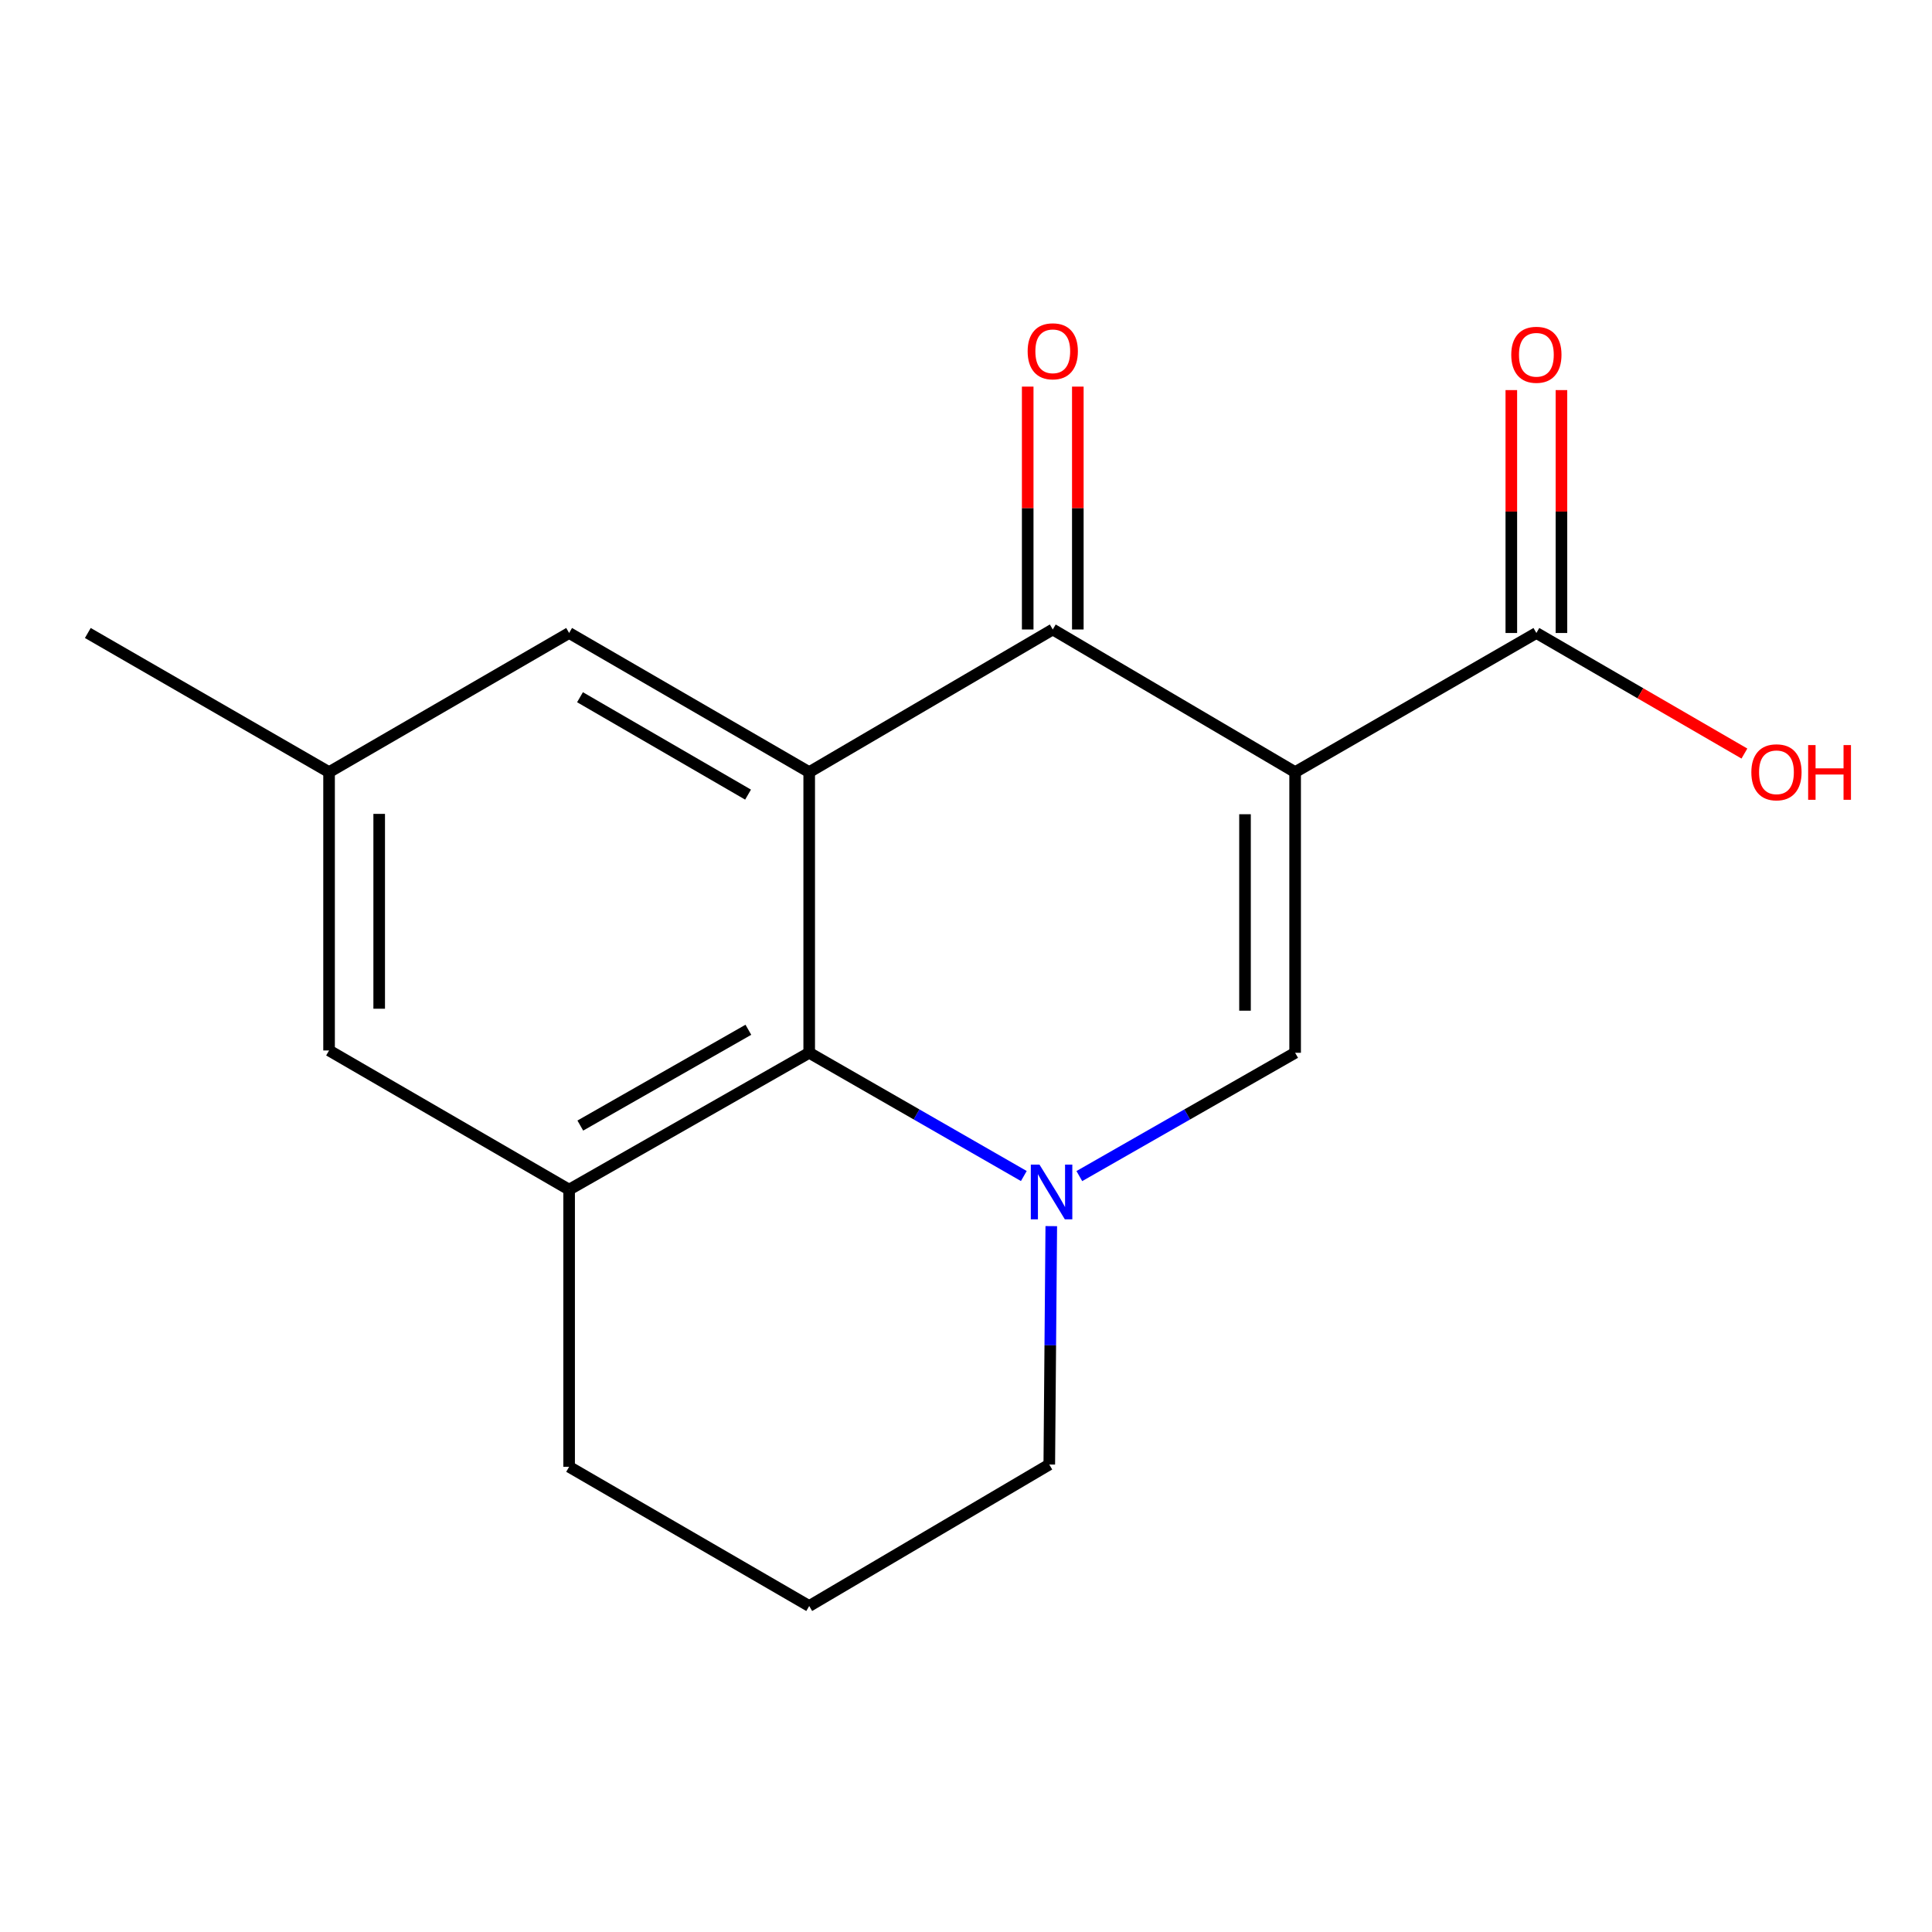 <?xml version='1.0' encoding='iso-8859-1'?>
<svg version='1.1' baseProfile='full'
              xmlns='http://www.w3.org/2000/svg'
                      xmlns:rdkit='http://www.rdkit.org/xml'
                      xmlns:xlink='http://www.w3.org/1999/xlink'
                  xml:space='preserve'
width='1000px' height='1000px' viewBox='0 0 1000 1000'>
<!-- END OF HEADER -->
<rect style='opacity:1.0;fill:#FFFFFF;stroke:none' width='1000' height='1000' x='0' y='0'> </rect>
<path class='bond-2' d='M 670.356,399.654 L 544.909,325.818' style='fill:none;fill-rule:evenodd;stroke:#000000;stroke-width:6px;stroke-linecap:butt;stroke-linejoin:miter;stroke-opacity:1' />
<path class='bond-3' d='M 670.356,399.654 L 670.356,544.918' style='fill:none;fill-rule:evenodd;stroke:#000000;stroke-width:6px;stroke-linecap:butt;stroke-linejoin:miter;stroke-opacity:1' />
<path class='bond-3' d='M 644.414,421.443 L 644.414,523.129' style='fill:none;fill-rule:evenodd;stroke:#000000;stroke-width:6px;stroke-linecap:butt;stroke-linejoin:miter;stroke-opacity:1' />
<path class='bond-5' d='M 670.356,399.654 L 795.227,327.634' style='fill:none;fill-rule:evenodd;stroke:#000000;stroke-width:6px;stroke-linecap:butt;stroke-linejoin:miter;stroke-opacity:1' />
<path class='bond-0' d='M 558.659,608.742 L 614.508,576.83' style='fill:none;fill-rule:evenodd;stroke:#0000FF;stroke-width:6px;stroke-linecap:butt;stroke-linejoin:miter;stroke-opacity:1' />
<path class='bond-0' d='M 614.508,576.83 L 670.356,544.918' style='fill:none;fill-rule:evenodd;stroke:#000000;stroke-width:6px;stroke-linecap:butt;stroke-linejoin:miter;stroke-opacity:1' />
<path class='bond-4' d='M 529.933,608.709 L 474.387,576.814' style='fill:none;fill-rule:evenodd;stroke:#0000FF;stroke-width:6px;stroke-linecap:butt;stroke-linejoin:miter;stroke-opacity:1' />
<path class='bond-4' d='M 474.387,576.814 L 418.842,544.918' style='fill:none;fill-rule:evenodd;stroke:#000000;stroke-width:6px;stroke-linecap:butt;stroke-linejoin:miter;stroke-opacity:1' />
<path class='bond-12' d='M 544.141,634.64 L 543.624,696.339' style='fill:none;fill-rule:evenodd;stroke:#0000FF;stroke-width:6px;stroke-linecap:butt;stroke-linejoin:miter;stroke-opacity:1' />
<path class='bond-12' d='M 543.624,696.339 L 543.108,758.038' style='fill:none;fill-rule:evenodd;stroke:#000000;stroke-width:6px;stroke-linecap:butt;stroke-linejoin:miter;stroke-opacity:1' />
<path class='bond-1' d='M 418.842,399.654 L 544.909,325.818' style='fill:none;fill-rule:evenodd;stroke:#000000;stroke-width:6px;stroke-linecap:butt;stroke-linejoin:miter;stroke-opacity:1' />
<path class='bond-7' d='M 418.842,399.654 L 294.577,327.634' style='fill:none;fill-rule:evenodd;stroke:#000000;stroke-width:6px;stroke-linecap:butt;stroke-linejoin:miter;stroke-opacity:1' />
<path class='bond-7' d='M 387.194,411.296 L 300.208,360.882' style='fill:none;fill-rule:evenodd;stroke:#000000;stroke-width:6px;stroke-linecap:butt;stroke-linejoin:miter;stroke-opacity:1' />
<path class='bond-17' d='M 418.842,399.654 L 418.842,544.918' style='fill:none;fill-rule:evenodd;stroke:#000000;stroke-width:6px;stroke-linecap:butt;stroke-linejoin:miter;stroke-opacity:1' />
<path class='bond-9' d='M 557.88,325.818 L 557.88,262.964' style='fill:none;fill-rule:evenodd;stroke:#000000;stroke-width:6px;stroke-linecap:butt;stroke-linejoin:miter;stroke-opacity:1' />
<path class='bond-9' d='M 557.88,262.964 L 557.88,200.111' style='fill:none;fill-rule:evenodd;stroke:#FF0000;stroke-width:6px;stroke-linecap:butt;stroke-linejoin:miter;stroke-opacity:1' />
<path class='bond-9' d='M 531.938,325.818 L 531.938,262.964' style='fill:none;fill-rule:evenodd;stroke:#000000;stroke-width:6px;stroke-linecap:butt;stroke-linejoin:miter;stroke-opacity:1' />
<path class='bond-9' d='M 531.938,262.964 L 531.938,200.111' style='fill:none;fill-rule:evenodd;stroke:#FF0000;stroke-width:6px;stroke-linecap:butt;stroke-linejoin:miter;stroke-opacity:1' />
<path class='bond-6' d='M 418.842,544.918 L 294.577,615.756' style='fill:none;fill-rule:evenodd;stroke:#000000;stroke-width:6px;stroke-linecap:butt;stroke-linejoin:miter;stroke-opacity:1' />
<path class='bond-6' d='M 387.354,533.006 L 300.369,582.593' style='fill:none;fill-rule:evenodd;stroke:#000000;stroke-width:6px;stroke-linecap:butt;stroke-linejoin:miter;stroke-opacity:1' />
<path class='bond-10' d='M 808.199,327.634 L 808.199,264.773' style='fill:none;fill-rule:evenodd;stroke:#000000;stroke-width:6px;stroke-linecap:butt;stroke-linejoin:miter;stroke-opacity:1' />
<path class='bond-10' d='M 808.199,264.773 L 808.199,201.913' style='fill:none;fill-rule:evenodd;stroke:#FF0000;stroke-width:6px;stroke-linecap:butt;stroke-linejoin:miter;stroke-opacity:1' />
<path class='bond-10' d='M 782.256,327.634 L 782.256,264.773' style='fill:none;fill-rule:evenodd;stroke:#000000;stroke-width:6px;stroke-linecap:butt;stroke-linejoin:miter;stroke-opacity:1' />
<path class='bond-10' d='M 782.256,264.773 L 782.256,201.913' style='fill:none;fill-rule:evenodd;stroke:#FF0000;stroke-width:6px;stroke-linecap:butt;stroke-linejoin:miter;stroke-opacity:1' />
<path class='bond-13' d='M 795.227,327.634 L 849.065,358.836' style='fill:none;fill-rule:evenodd;stroke:#000000;stroke-width:6px;stroke-linecap:butt;stroke-linejoin:miter;stroke-opacity:1' />
<path class='bond-13' d='M 849.065,358.836 L 902.902,390.038' style='fill:none;fill-rule:evenodd;stroke:#FF0000;stroke-width:6px;stroke-linecap:butt;stroke-linejoin:miter;stroke-opacity:1' />
<path class='bond-8' d='M 294.577,615.756 L 170.325,543.722' style='fill:none;fill-rule:evenodd;stroke:#000000;stroke-width:6px;stroke-linecap:butt;stroke-linejoin:miter;stroke-opacity:1' />
<path class='bond-19' d='M 294.577,615.756 L 294.577,759.219' style='fill:none;fill-rule:evenodd;stroke:#000000;stroke-width:6px;stroke-linecap:butt;stroke-linejoin:miter;stroke-opacity:1' />
<path class='bond-11' d='M 294.577,327.634 L 170.325,399.654' style='fill:none;fill-rule:evenodd;stroke:#000000;stroke-width:6px;stroke-linecap:butt;stroke-linejoin:miter;stroke-opacity:1' />
<path class='bond-18' d='M 170.325,543.722 L 170.325,399.654' style='fill:none;fill-rule:evenodd;stroke:#000000;stroke-width:6px;stroke-linecap:butt;stroke-linejoin:miter;stroke-opacity:1' />
<path class='bond-18' d='M 196.268,522.112 L 196.268,421.264' style='fill:none;fill-rule:evenodd;stroke:#000000;stroke-width:6px;stroke-linecap:butt;stroke-linejoin:miter;stroke-opacity:1' />
<path class='bond-16' d='M 170.325,399.654 L 45.455,327.634' style='fill:none;fill-rule:evenodd;stroke:#000000;stroke-width:6px;stroke-linecap:butt;stroke-linejoin:miter;stroke-opacity:1' />
<path class='bond-15' d='M 543.108,758.038 L 418.842,831.268' style='fill:none;fill-rule:evenodd;stroke:#000000;stroke-width:6px;stroke-linecap:butt;stroke-linejoin:miter;stroke-opacity:1' />
<path class='bond-14' d='M 294.577,759.219 L 418.842,831.268' style='fill:none;fill-rule:evenodd;stroke:#000000;stroke-width:6px;stroke-linecap:butt;stroke-linejoin:miter;stroke-opacity:1' />
<path  class='atom-1' d='M 538.029 602.793
L 547.309 617.793
Q 548.229 619.273, 549.709 621.953
Q 551.189 624.633, 551.269 624.793
L 551.269 602.793
L 555.029 602.793
L 555.029 631.113
L 551.149 631.113
L 541.189 614.713
Q 540.029 612.793, 538.789 610.593
Q 537.589 608.393, 537.229 607.713
L 537.229 631.113
L 533.549 631.113
L 533.549 602.793
L 538.029 602.793
' fill='#0000FF'/>
<path  class='atom-10' d='M 531.909 181.829
Q 531.909 175.029, 535.269 171.229
Q 538.629 167.429, 544.909 167.429
Q 551.189 167.429, 554.549 171.229
Q 557.909 175.029, 557.909 181.829
Q 557.909 188.709, 554.509 192.629
Q 551.109 196.509, 544.909 196.509
Q 538.669 196.509, 535.269 192.629
Q 531.909 188.749, 531.909 181.829
M 544.909 193.309
Q 549.229 193.309, 551.549 190.429
Q 553.909 187.509, 553.909 181.829
Q 553.909 176.269, 551.549 173.469
Q 549.229 170.629, 544.909 170.629
Q 540.589 170.629, 538.229 173.429
Q 535.909 176.229, 535.909 181.829
Q 535.909 187.549, 538.229 190.429
Q 540.589 193.309, 544.909 193.309
' fill='#FF0000'/>
<path  class='atom-11' d='M 782.227 183.631
Q 782.227 176.831, 785.587 173.031
Q 788.947 169.231, 795.227 169.231
Q 801.507 169.231, 804.867 173.031
Q 808.227 176.831, 808.227 183.631
Q 808.227 190.511, 804.827 194.431
Q 801.427 198.311, 795.227 198.311
Q 788.987 198.311, 785.587 194.431
Q 782.227 190.551, 782.227 183.631
M 795.227 195.111
Q 799.547 195.111, 801.867 192.231
Q 804.227 189.311, 804.227 183.631
Q 804.227 178.071, 801.867 175.271
Q 799.547 172.431, 795.227 172.431
Q 790.907 172.431, 788.547 175.231
Q 786.227 178.031, 786.227 183.631
Q 786.227 189.351, 788.547 192.231
Q 790.907 195.111, 795.227 195.111
' fill='#FF0000'/>
<path  class='atom-14' d='M 906.493 399.734
Q 906.493 392.934, 909.853 389.134
Q 913.213 385.334, 919.493 385.334
Q 925.773 385.334, 929.133 389.134
Q 932.493 392.934, 932.493 399.734
Q 932.493 406.614, 929.093 410.534
Q 925.693 414.414, 919.493 414.414
Q 913.253 414.414, 909.853 410.534
Q 906.493 406.654, 906.493 399.734
M 919.493 411.214
Q 923.813 411.214, 926.133 408.334
Q 928.493 405.414, 928.493 399.734
Q 928.493 394.174, 926.133 391.374
Q 923.813 388.534, 919.493 388.534
Q 915.173 388.534, 912.813 391.334
Q 910.493 394.134, 910.493 399.734
Q 910.493 405.454, 912.813 408.334
Q 915.173 411.214, 919.493 411.214
' fill='#FF0000'/>
<path  class='atom-14' d='M 935.893 385.654
L 939.733 385.654
L 939.733 397.694
L 954.213 397.694
L 954.213 385.654
L 958.053 385.654
L 958.053 413.974
L 954.213 413.974
L 954.213 400.894
L 939.733 400.894
L 939.733 413.974
L 935.893 413.974
L 935.893 385.654
' fill='#FF0000'/>
</svg>
